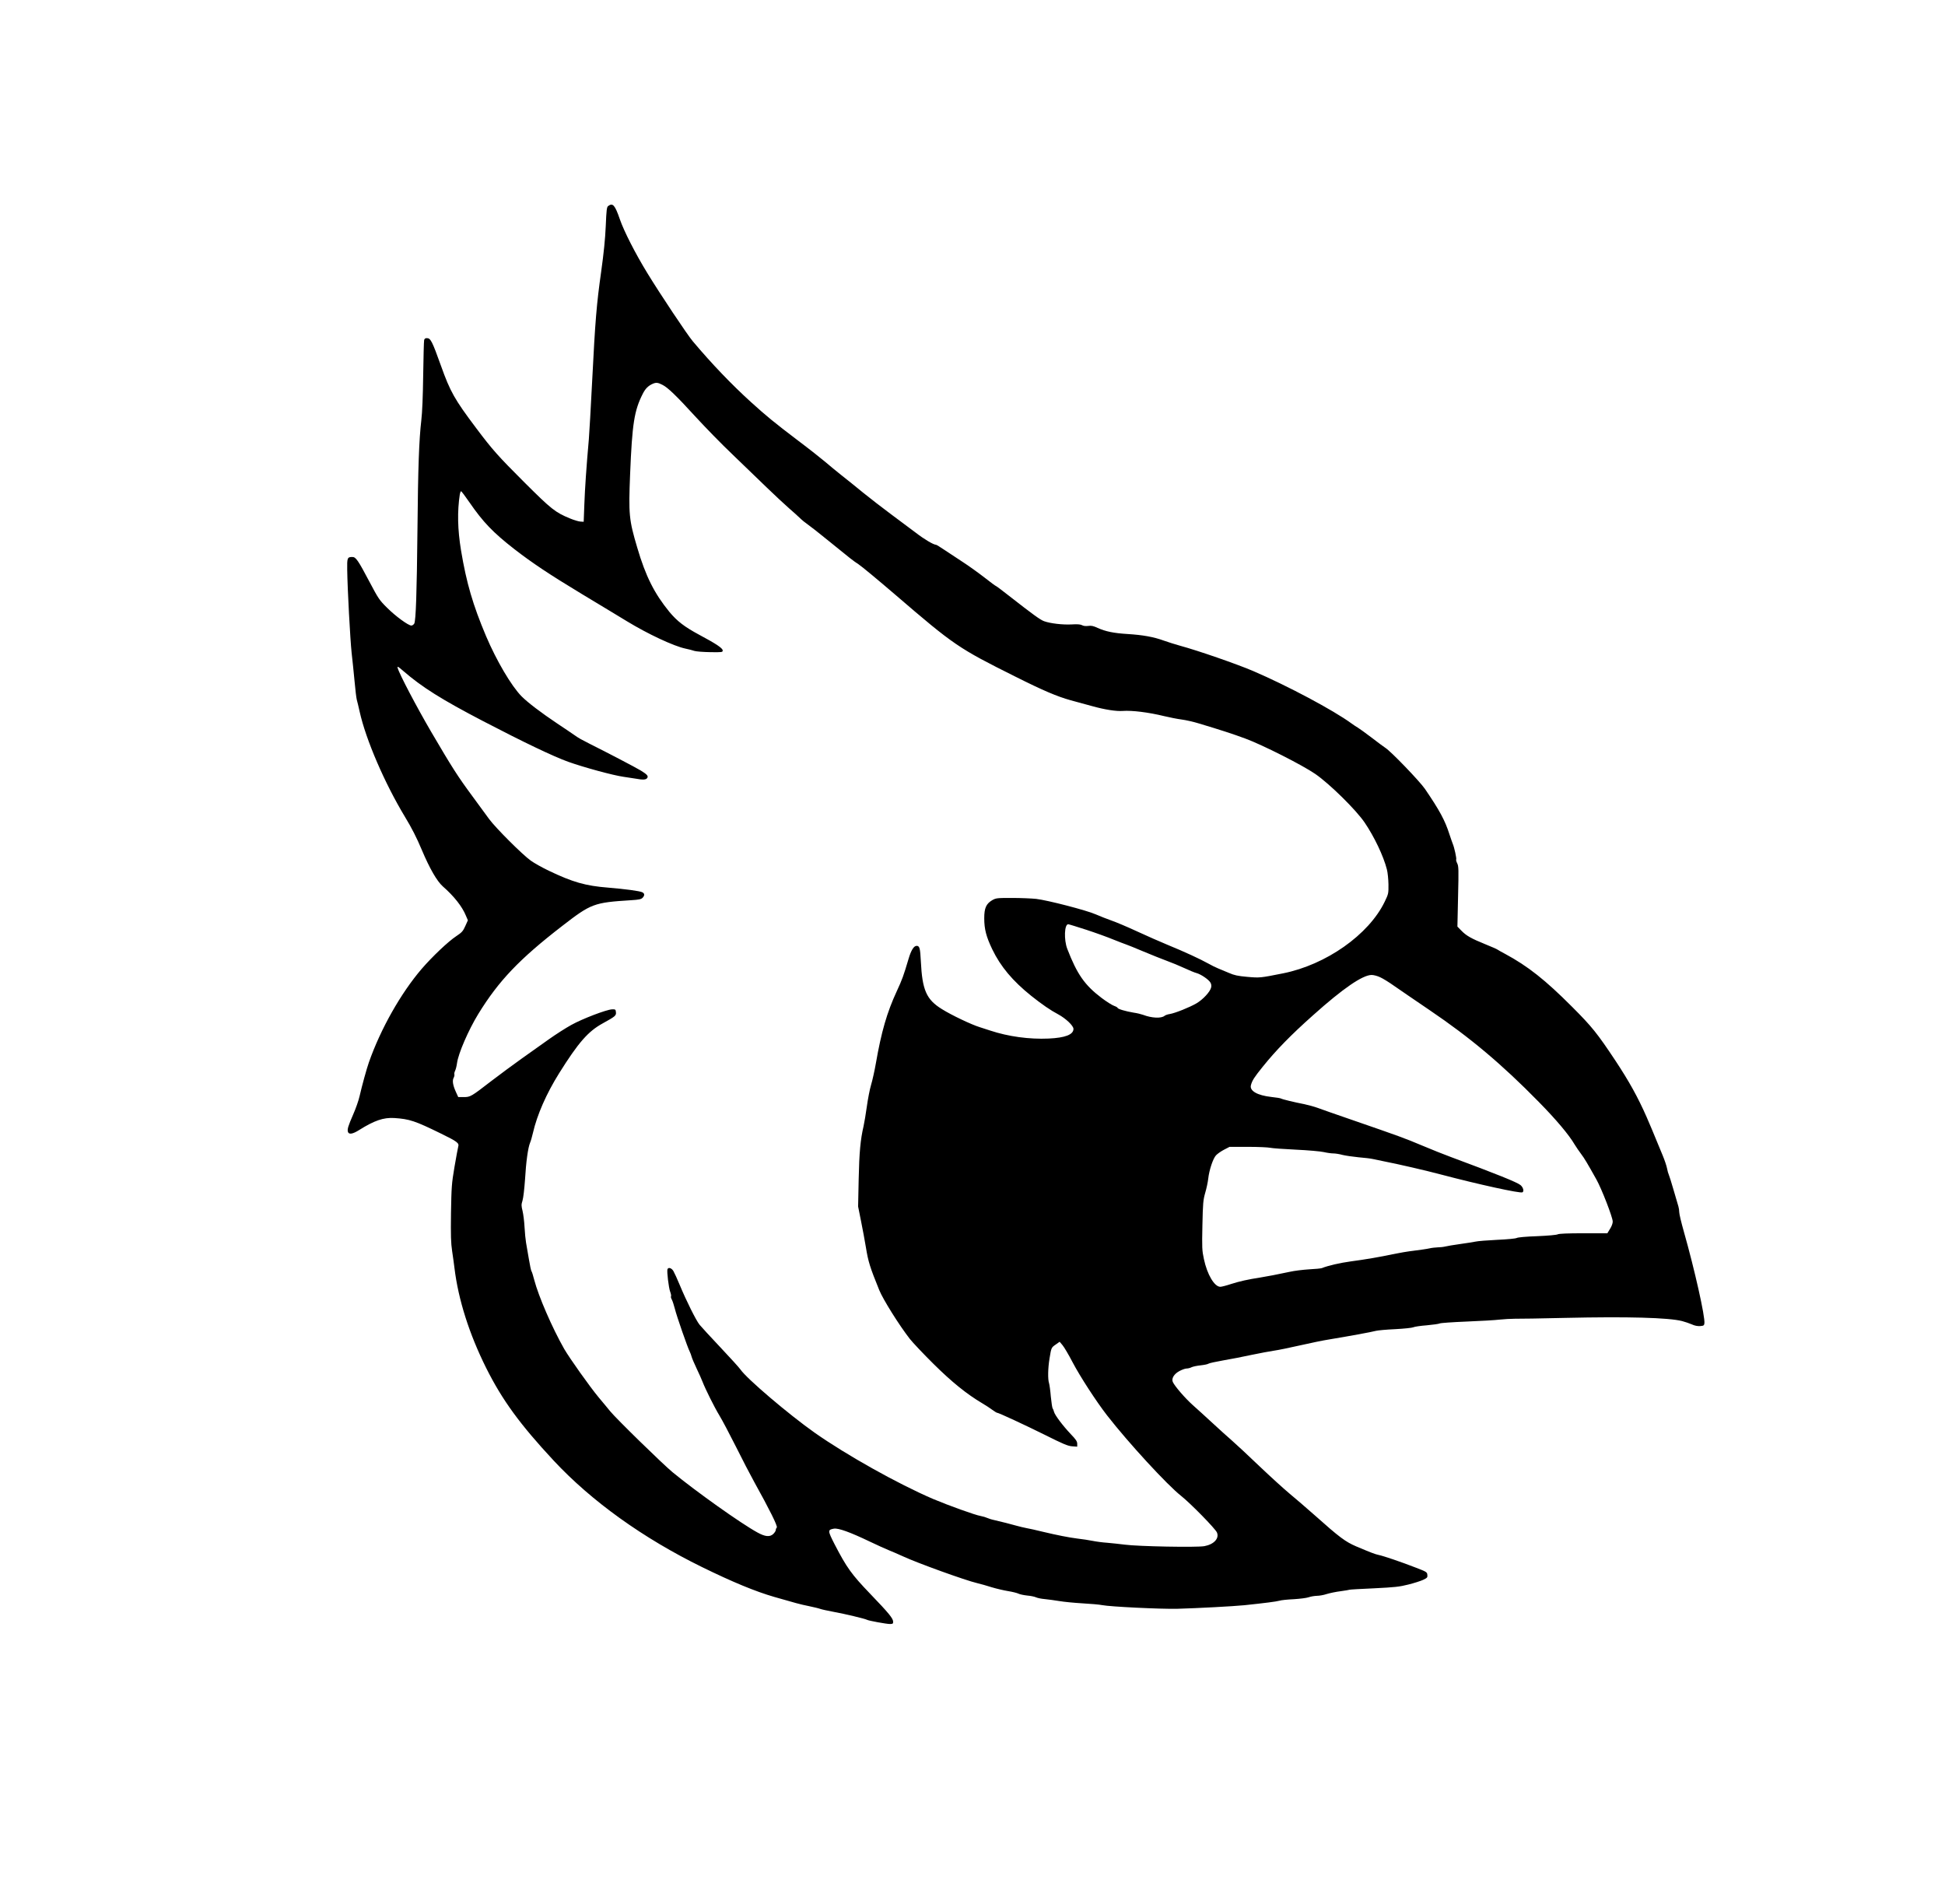 <?xml version="1.0" encoding="UTF-8" standalone="yes"?>
<svg version="1.0" xmlns="http://www.w3.org/2000/svg" width="1553pt" height="1520pt" viewBox="0 0 2071 2027" preserveAspectRatio="xMidYMid meet">
  <g transform="translate(0,2027) scale(0.1,-0.1)" fill="#000000" stroke="none">
    <path d="M6476 18077 c-15 -11 -19 -40 -26 -212 -6 -139 -21 -288 -49 -488
-49 -348 -63 -514 -96 -1167 -14 -278 -30 -554 -35 -615 -26 -292 -42 -527
-48 -695 l-7 -185 -35 2 c-19 1 -69 16 -110 33 -158 65 -198 97 -486 384 -281
281 -339 345 -516 581 -228 303 -274 385 -372 659 -96 268 -111 296 -152 296
-16 0 -25 -7 -28 -22 -3 -13 -7 -180 -10 -373 -3 -225 -10 -396 -20 -480 -24
-205 -35 -502 -41 -1165 -7 -680 -17 -966 -34 -999 -7 -11 -20 -21 -31 -21
-32 0 -168 99 -258 189 -82 81 -93 97 -187 275 -123 233 -146 266 -183 266
-54 0 -57 -9 -55 -137 3 -208 32 -744 47 -883 9 -74 22 -209 31 -300 8 -91 19
-181 24 -200 6 -19 19 -77 31 -129 66 -296 265 -758 481 -1116 73 -120 126
-224 180 -353 84 -199 162 -334 224 -389 119 -104 206 -214 246 -312 l21 -49
-28 -62 c-24 -54 -36 -67 -96 -107 -85 -56 -254 -216 -368 -348 -222 -259
-437 -639 -562 -995 -24 -68 -73 -246 -99 -359 -10 -46 -41 -134 -68 -195 -54
-124 -65 -159 -56 -187 10 -30 51 -23 119 20 161 101 259 135 374 128 163 -11
220 -30 494 -164 178 -87 199 -103 187 -141 -4 -15 -22 -112 -40 -217 -30
-177 -32 -211 -37 -489 -3 -242 -1 -318 12 -405 9 -58 20 -140 25 -181 41
-337 157 -702 338 -1065 172 -343 359 -599 719 -986 404 -433 951 -825 1579
-1133 325 -159 566 -259 770 -318 218 -63 279 -80 365 -97 52 -11 108 -24 123
-30 16 -6 81 -20 145 -32 112 -20 334 -73 353 -84 15 -10 208 -45 244 -45 30
0 35 3 35 23 0 36 -44 90 -243 297 -201 209 -252 281 -380 528 -75 147 -75
155 -8 167 48 8 172 -37 381 -137 80 -38 172 -80 205 -93 33 -13 100 -42 148
-64 150 -70 667 -257 792 -286 33 -8 103 -27 155 -44 53 -16 132 -34 175 -41
44 -7 92 -19 107 -26 15 -8 58 -17 95 -21 37 -3 80 -12 94 -19 15 -7 57 -16
95 -19 38 -4 107 -13 154 -21 47 -8 157 -19 245 -24 88 -5 183 -13 210 -19 85
-17 621 -43 800 -39 217 6 592 26 715 38 219 23 343 39 373 48 18 6 86 13 152
16 66 4 138 13 160 21 22 8 61 14 86 15 26 0 73 8 105 19 33 10 99 24 148 30
50 7 93 14 96 16 3 2 121 9 261 15 220 11 269 16 364 40 61 15 132 38 158 50
44 21 48 26 45 53 -3 30 -8 33 -128 79 -146 57 -340 123 -390 133 -39 8 -85
26 -239 91 -116 50 -177 95 -445 334 -88 78 -207 180 -265 228 -58 48 -202
179 -321 292 -118 113 -251 237 -295 275 -44 38 -136 121 -205 185 -69 64
-163 149 -209 190 -82 73 -193 202 -213 246 -17 37 12 86 70 117 28 15 62 27
76 27 15 0 39 6 54 14 15 7 58 16 97 20 38 4 75 12 81 17 7 6 77 21 156 35 79
13 215 40 303 59 88 18 196 39 240 45 44 6 170 32 280 57 110 25 250 54 310
63 183 30 458 80 495 91 19 5 112 14 206 18 94 5 180 14 192 20 11 6 76 16
143 21 67 6 130 15 139 20 9 5 138 14 286 20 148 6 307 15 354 21 47 5 119 9
160 9 41 -1 282 3 535 9 664 15 1103 3 1246 -34 31 -8 77 -24 103 -35 29 -14
62 -20 89 -18 37 3 42 6 45 30 8 71 -103 567 -219 976 -27 95 -49 187 -49 206
0 18 -4 46 -9 62 -5 16 -28 94 -51 174 -23 80 -46 153 -51 163 -5 10 -14 40
-19 68 -5 27 -26 89 -46 137 -115 278 -138 335 -172 411 -92 209 -186 379
-333 601 -192 289 -249 360 -459 570 -286 287 -472 434 -715 565 -38 20 -75
41 -80 45 -6 5 -65 31 -132 58 -148 60 -201 90 -254 145 l-41 42 7 321 c7 288
6 323 -9 352 -9 18 -14 37 -11 42 6 9 -20 128 -36 165 -5 11 -20 56 -35 100
-48 151 -105 256 -261 485 -56 82 -363 401 -422 438 -14 9 -81 58 -148 110
-67 51 -133 98 -145 105 -13 7 -43 27 -68 45 -193 141 -679 400 -1047 558
-173 74 -589 218 -777 269 -51 14 -130 39 -175 55 -106 39 -224 60 -386 70
-147 9 -234 27 -318 65 -45 21 -68 26 -100 21 -27 -3 -51 -1 -66 8 -17 9 -49
12 -111 8 -94 -5 -225 10 -292 34 -41 14 -120 72 -375 271 -72 57 -134 103
-137 103 -4 0 -59 40 -122 90 -63 49 -167 124 -232 166 -64 42 -153 101 -197
130 -44 30 -84 54 -88 54 -27 0 -127 59 -217 129 -58 44 -177 133 -264 197
-87 65 -220 167 -295 228 -75 62 -179 145 -231 186 -52 41 -131 106 -175 144
-44 37 -174 140 -290 227 -254 193 -331 256 -500 409 -207 188 -418 408 -618
646 -59 69 -353 511 -483 724 -130 212 -251 450 -294 575 -52 151 -75 178
-124 142z m579 -1905 c56 -28 148 -117 340 -327 106 -116 288 -303 406 -415
117 -113 281 -270 363 -350 83 -80 189 -179 236 -220 47 -41 101 -89 120 -108
19 -19 55 -48 80 -65 25 -17 119 -91 210 -165 256 -208 271 -220 332 -260 31
-20 207 -166 390 -323 628 -540 673 -570 1278 -872 299 -150 446 -212 589
-252 47 -13 151 -41 231 -63 136 -38 256 -56 325 -51 98 7 272 -14 440 -55 55
-13 138 -30 185 -36 47 -6 130 -25 185 -42 221 -66 366 -113 495 -161 180 -66
609 -283 745 -377 151 -104 434 -382 526 -518 102 -151 199 -353 236 -497 9
-33 16 -105 17 -160 1 -98 0 -102 -40 -185 -169 -351 -625 -672 -1084 -763
-241 -48 -246 -49 -380 -37 -101 9 -138 17 -195 42 -38 16 -90 38 -115 48 -25
10 -72 33 -105 52 -84 47 -257 127 -431 198 -82 34 -230 99 -329 145 -99 46
-220 97 -269 114 -49 17 -124 47 -168 66 -96 43 -514 151 -635 165 -48 5 -164
10 -257 10 -163 0 -171 -1 -213 -25 -63 -38 -83 -83 -83 -191 0 -116 21 -196
85 -330 89 -185 218 -338 415 -496 114 -91 207 -155 289 -198 79 -43 161 -120
161 -154 0 -61 -88 -95 -265 -103 -206 -9 -427 21 -621 85 -32 11 -84 28 -114
37 -85 26 -300 128 -400 191 -166 102 -210 202 -225 509 -7 143 -14 165 -45
165 -30 0 -59 -47 -86 -139 -54 -182 -68 -220 -125 -343 -105 -227 -164 -431
-223 -769 -14 -80 -37 -183 -51 -229 -14 -47 -34 -150 -45 -230 -11 -80 -27
-174 -35 -210 -33 -141 -46 -280 -52 -565 l-6 -290 31 -155 c17 -85 41 -211
52 -280 25 -154 43 -211 142 -455 41 -101 213 -375 326 -520 30 -38 143 -158
251 -265 196 -194 354 -322 523 -422 35 -20 81 -51 104 -68 23 -16 44 -30 48
-30 18 0 297 -130 513 -237 192 -96 241 -117 287 -121 l56 -4 0 31 c0 25 -14
46 -69 103 -85 90 -170 203 -178 237 -3 14 -10 31 -15 37 -4 6 -13 63 -19 125
-5 63 -14 127 -19 143 -14 42 -12 158 5 262 19 117 19 117 67 150 l41 29 31
-37 c17 -20 65 -101 106 -180 79 -151 255 -422 368 -567 228 -293 641 -741
787 -856 100 -79 366 -350 383 -391 26 -63 -32 -126 -134 -145 -79 -15 -709
-3 -848 16 -55 7 -139 16 -186 20 -47 3 -116 12 -155 20 -38 8 -113 19 -165
25 -83 10 -224 38 -357 70 -112 27 -132 31 -183 41 -30 6 -77 17 -105 25 -68
19 -158 42 -232 59 -34 7 -71 19 -83 25 -12 6 -42 15 -68 20 -60 10 -347 114
-506 181 -375 161 -922 467 -1262 706 -280 198 -723 575 -790 673 -13 19 -109
125 -213 235 -105 111 -204 219 -222 241 -37 45 -143 258 -212 425 -26 63 -57
130 -67 147 -20 33 -54 43 -63 19 -8 -22 13 -199 29 -240 8 -21 12 -43 9 -48
-4 -5 0 -21 9 -36 8 -16 22 -59 32 -98 19 -78 137 -416 158 -455 7 -14 16 -38
20 -54 4 -16 28 -72 53 -125 25 -53 54 -116 63 -141 31 -80 127 -273 180 -360
29 -47 107 -195 175 -330 67 -135 156 -306 197 -380 165 -297 251 -471 239
-483 -6 -6 -11 -18 -11 -27 0 -9 -12 -27 -26 -41 -37 -35 -87 -30 -170 16
-174 95 -651 434 -904 642 -104 86 -598 568 -664 649 -22 28 -77 93 -121 146
-92 110 -312 420 -368 517 -129 227 -273 560 -318 732 -12 46 -25 89 -30 95
-5 6 -17 64 -28 130 -11 65 -24 144 -30 174 -5 30 -13 105 -16 165 -3 61 -13
138 -21 172 -14 56 -14 68 -1 110 9 27 20 127 27 224 11 191 32 341 54 393 8
18 21 64 30 103 44 193 143 419 280 638 205 327 308 444 462 529 136 75 146
83 142 120 -3 29 -5 31 -41 30 -59 -2 -318 -101 -436 -167 -58 -32 -164 -100
-236 -151 -71 -51 -202 -144 -290 -206 -88 -62 -234 -171 -325 -240 -215 -166
-222 -170 -293 -170 l-58 0 -25 55 c-32 70 -40 120 -24 150 7 12 10 29 8 37
-3 7 1 25 8 39 7 14 16 50 20 80 13 102 122 353 226 523 218 355 439 586 893
937 310 240 339 250 734 275 82 5 107 10 122 25 24 24 24 46 -1 59 -25 14
-185 35 -365 50 -241 19 -377 58 -632 180 -69 33 -155 81 -191 107 -89 63
-375 349 -444 443 -30 41 -112 152 -181 247 -153 207 -213 301 -437 683 -154
264 -338 613 -356 679 -6 21 4 16 57 -30 203 -176 411 -306 852 -536 432 -225
748 -376 906 -433 165 -59 476 -144 589 -160 43 -6 101 -15 131 -20 74 -14
107 -12 120 4 18 22 5 39 -67 83 -51 31 -362 194 -547 286 -11 6 -29 15 -40
21 -11 5 -33 17 -50 26 -16 8 -50 30 -75 48 -25 17 -103 71 -175 118 -172 115
-318 226 -382 291 -109 111 -266 378 -378 641 -140 332 -208 564 -266 911 -37
225 -41 415 -13 599 3 17 9 32 13 32 5 0 45 -54 90 -119 144 -209 250 -320
476 -496 188 -146 377 -272 715 -476 179 -107 397 -240 485 -293 223 -136 499
-265 622 -291 34 -7 77 -18 97 -25 19 -6 95 -12 168 -13 127 -2 133 -1 133 18
0 24 -70 71 -252 168 -154 83 -233 143 -316 243 -160 196 -252 378 -342 684
-88 296 -93 353 -76 780 22 541 44 679 135 858 28 55 58 85 106 106 36 16 55
14 105 -12z m4512 -5801 c98 -32 228 -79 288 -104 61 -24 121 -48 135 -52 14
-4 97 -38 185 -75 88 -37 201 -82 250 -100 50 -18 132 -52 184 -76 52 -24 111
-49 132 -54 47 -13 130 -69 148 -102 9 -15 11 -35 7 -51 -11 -47 -88 -129
-156 -169 -74 -43 -226 -104 -285 -114 -22 -3 -47 -12 -55 -19 -35 -29 -136
-25 -230 11 -19 7 -64 18 -100 23 -84 14 -170 39 -170 51 0 4 -17 14 -37 21
-21 7 -81 45 -133 84 -181 137 -261 252 -366 523 -37 97 -31 262 10 262 7 0
94 -27 193 -59z m3130 -506 c29 -13 97 -55 150 -93 54 -38 222 -152 373 -255
433 -293 770 -576 1165 -979 185 -188 322 -351 382 -454 17 -27 47 -72 67 -98
36 -47 66 -98 163 -271 56 -99 174 -403 175 -450 1 -17 -11 -51 -28 -77 l-29
-48 -253 0 c-171 0 -260 -4 -275 -11 -12 -7 -104 -15 -218 -20 -118 -4 -206
-12 -219 -19 -13 -7 -101 -15 -209 -20 -102 -5 -206 -13 -231 -19 -25 -5 -99
-17 -165 -26 -66 -9 -136 -21 -156 -26 -20 -5 -56 -9 -80 -9 -24 -1 -64 -5
-89 -11 -25 -6 -97 -16 -160 -24 -63 -7 -169 -25 -235 -39 -112 -25 -292 -56
-445 -76 -110 -15 -238 -44 -305 -71 -11 -4 -72 -10 -135 -13 -63 -4 -158 -15
-210 -27 -132 -28 -234 -48 -310 -60 -129 -20 -221 -40 -311 -69 -51 -17 -102
-30 -115 -30 -63 0 -140 130 -175 295 -20 92 -21 121 -16 360 5 236 8 268 30
346 14 47 28 114 32 150 10 92 51 215 83 249 15 16 53 43 86 60 l58 30 197 0
c108 0 214 -5 236 -10 22 -5 146 -14 275 -20 129 -6 263 -18 297 -26 34 -8 79
-14 100 -14 22 0 66 -7 98 -16 33 -8 110 -19 170 -25 61 -5 130 -13 155 -19
25 -5 79 -17 120 -25 153 -30 440 -96 605 -140 394 -104 844 -203 866 -189 19
11 8 53 -21 77 -34 29 -257 119 -750 302 -63 23 -198 77 -300 120 -188 79
-229 94 -750 274 -162 56 -324 112 -360 126 -36 13 -99 30 -140 39 -109 21
-236 52 -249 60 -6 4 -52 12 -103 17 -152 17 -236 66 -218 127 13 49 36 84
123 192 143 178 302 341 537 550 319 286 529 430 625 430 22 0 64 -11 92 -25z"/>
  </g>
</svg>